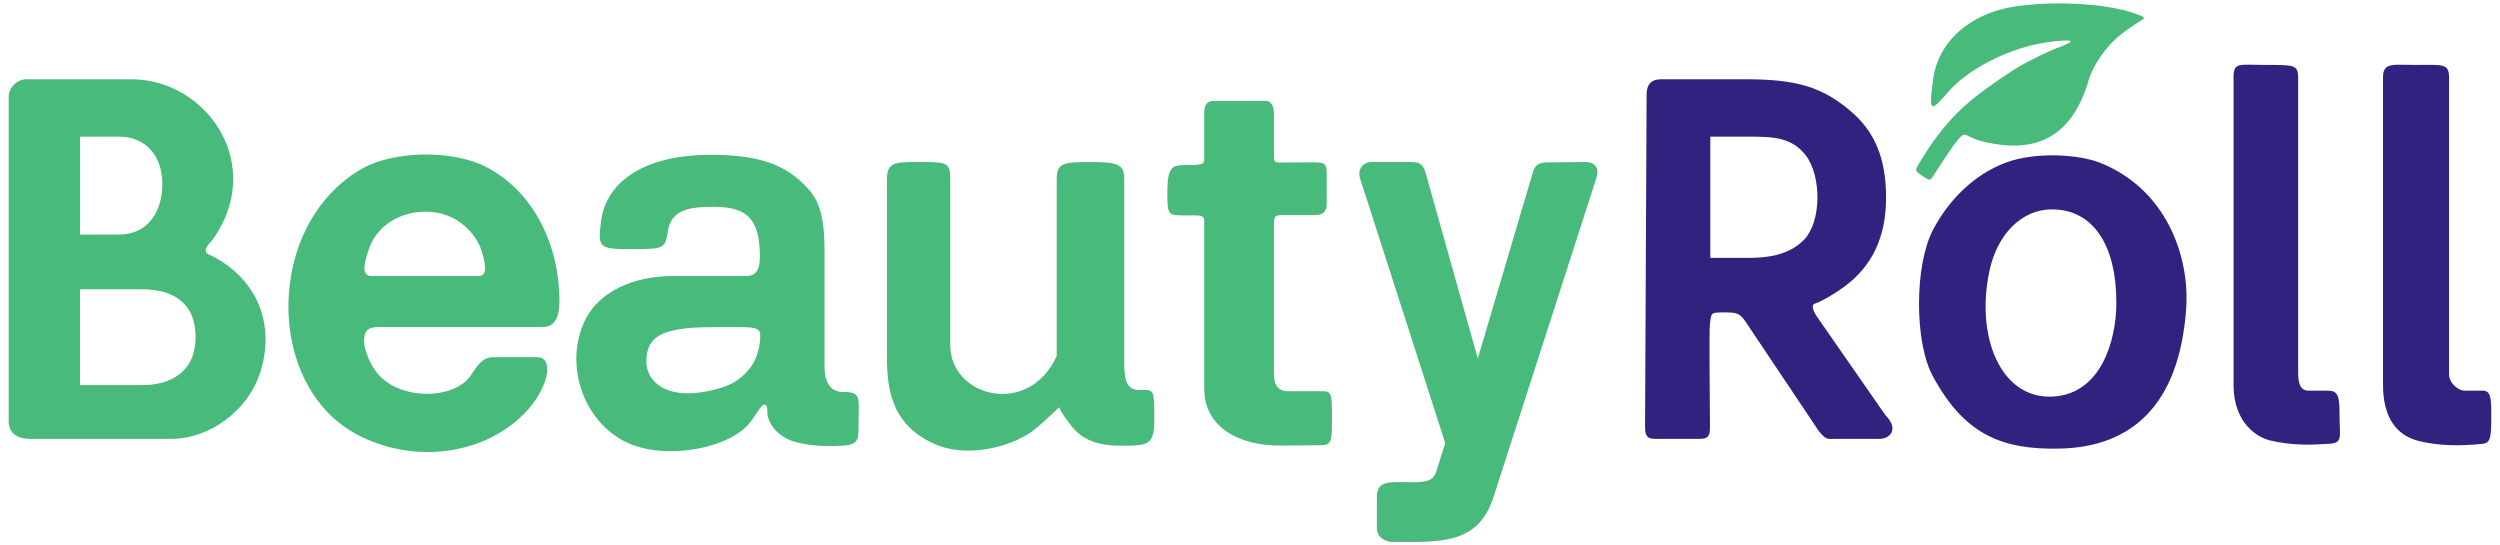 <svg id="SVGRoot" width="275" height="60" version="1.1" viewBox="0 0 412.5 90" xmlns="http://www.w3.org/2000/svg"><g transform="translate(-13.731 -77.89)"><g transform="translate(1.433 -.564)"><path d="m239.48 165.66v-4.866c0-2.472 0.812-2.876 4.516-2.794 3.599 0.08 4.901 0.03 5.435-2.224l1.329-4.216-14.064-43.71c-0.458-1.423 0.485-2.665 1.906-2.665h6.291c1.49 0 2.175 0.183 2.646 1.841l8.595 30.582 9.047-30.582c0.277-0.937 0.635-1.76 2.281-1.776l6.382-0.065c1.569-0.016 2.412 0.929 1.852 2.665l-16.979 52.645c-2.511 7.787-8.704 7.435-16.803 7.374-1.054-8e-3 -2.434-0.83-2.434-2.21zm-167.79-15.256c-15.914-7.93-15.69-35.038 0.365-44.131 5.252-2.975 14.877-3.117 20.397-0.301 7.794 3.976 12.116 12.761 12.156 22.059 0.013 3.103-0.962 4.377-2.779 4.377h-26.982c-2.044 0-2.478 0.772-2.478 2.415 0 1.128 0.983 4.45 3.312 6.33 4.242 3.422 11.924 2.877 14.334-0.801 1.155-1.763 1.989-2.964 3.645-2.964h7.267c2.974 0 1.792 5.403-2.192 9.387-6.706 6.706-17.865 8.204-27.044 3.629zm20.076-30.555c-0.853-2.761-4.031-6.471-9.207-6.471-4.396 0-8.217 2.408-9.468 6.393-0.425 1.355-1.485 4.23 0.525 4.23h17.694c1.487 0 1.087-2.11 0.457-4.152zm24.242 31.74c-7.096-3.154-10.557-12.207-7.494-19.603 2.362-5.701 8.767-7.986 14.723-7.986h12.176c1.777 0 2.277-1.254 2.268-3.315-0.028-6.353-2.318-8.109-7.741-8.109-4.318 0-6.871 0.695-7.431 3.923-0.477 2.752-0.326 3.066-5.584 3.066-5.852 0-5.994-0.14-5.468-4.522 0.795-6.629 7.2-11.122 18.399-11.044 7.626 0.053 12.036 1.535 15.652 5.448 1.883 2.038 2.838 4.58 2.838 10.306v19.171c0 3.173 1.421 4.252 3.149 4.216 2.942-0.061 2.528 1.108 2.455 5.296-0.039 2.237 0.318 3.399-2.747 3.564-3.016 0.162-5.619-0.026-7.867-0.688-2.612-0.769-4.487-2.979-4.43-5.03 0.037-1.324-0.582-1.359-1.272-0.382-0.359 0.508-0.831 1.206-1.325 1.923-3.166 4.599-13.924 6.599-20.301 3.765zm19.892-12.203c1.27-1.476 1.841-3.797 1.841-5.45 0-1.76-0.975-1.496-8.034-1.496-8.551 0-10.621 1.72-10.761 5.431-0.139 3.673 3.442 6.391 9.703 5.207 3.775-0.714 5.46-1.611 7.25-3.691zm30.286 12.188c-7.209-3.436-7.548-9.52-7.548-14.912v-28.55c0-2.885 1.255-2.929 5.225-2.929 4.767 0 5.225 0.048 5.225 2.929v27.291c0 8.576 12.966 11.96 17.569 1.777v-29.067c0-2.667 0.815-2.929 5.572-2.929 4.884 0 5.572 0.533 5.572 2.929v29.865c0 2.723 0.086 4.935 2.674 4.819 2.366-0.105 2.277 0.162 2.277 4.814 0 4.183-0.819 4.391-5.34 4.391-3.776 0-6.573-0.843-8.489-3.478-0.82-1.128-1.399-1.742-1.851-2.87-1.525 1.392-2.897 2.79-4.415 3.926-3.335 2.496-10.834 4.682-16.471 1.995zm-152.45-3.537v-53.727c0-1.229 1.241-2.778 2.931-2.778h17.261c12.115 0 21.44 13.061 14.447 24.926-0.465 0.789-0.862 1.453-1.577 2.214-0.751 0.8-0.754 1.534 0.123 1.862 0.66 0.247 1.555 0.797 2.006 1.087 5.671 3.643 8.596 10.056 6.52 17.59-1.965 7.131-8.765 11.652-14.784 11.652h-23.566c-1.331 0-3.362-0.56-3.362-2.826zm30.835-13.965c0-5.727-3.812-7.884-8.809-7.884h-10.256v15.812h10.256c4.708 0 8.809-2.192 8.809-7.929zm-5.49-25.321c0-4.282-2.487-7.75-7.191-7.75h-6.384v16.162h6.384c4.621 0 7.191-3.487 7.191-8.412zm171.92 33.854v-27.382c0-1.278-0.24-1.231-2.717-1.231-3.3 0-3.375 0.167-3.375-3.842 0-4.305 0.909-4.465 3.11-4.465 3.251 0 2.982-0.119 2.982-1.937v-6.534c0-1.587 0.451-2.107 1.684-2.107h8.46c1.036 0 1.355 1.075 1.355 2.107v7.152c0 0.825 0.272 0.907 0.873 0.904l5.773-0.028c1.581-8e-3 2.065 0.121 2.065 1.766v4.973c0 1.452-0.613 1.971-2.065 1.971h-5.41c-0.893 0-1.236 0.127-1.236 1.354v24.919c0 1.533 0.5 2.783 2.425 2.783h5.322c1.684 0 1.857-0.058 1.825 4.602-0.021 3.129 0.088 4.285-1.649 4.301l-6.721 0.065c-7.086 0.068-12.701-3.117-12.701-9.372zm119.81-40.116c4.056-5.846 7.376-8.277 13.42-12.298 2.081-1.384 6.096-3.297 7.223-3.71 4.186-1.537 2.387-1.452-0.071-1.216-7.711 0.741-14.544 4.986-17.167 7.86-3.146 3.447-3.824 4.794-2.934-1.724 0.748-5.476 5.078-9.784 11.277-11.427 5.077-1.346 16.652-1.481 22.739 0.977 1.608 0.649 0.586 0.393-2.868 3.045-2.644 2.03-4.784 5.252-5.499 7.682-2.965 10.076-9.339 11.979-17.124 10.212-3.644-0.827-2.979-2.119-4.542-0.257-0.946 1.128-2.867 4.109-3.942 5.813-0.458 0.726-0.608 0.777-1.199 0.436-0.428-0.247-1.093-0.694-1.362-0.924-0.404-0.346-0.378-0.577-0.027-1.185 0.604-0.958 1.357-2.246 2.077-3.284z" fill="#48ba7c"/><path d="m331.2 140.5c-3.058-5.68-2.996-18.315 0.033-24.095 2.538-4.843 6.693-9.137 12.032-11.121 4.943-1.837 12.083-1.343 15.507 0.011 10.915 4.318 14.876 15.403 14.24 24.158-1.158 15.929-9.056 22.764-20.857 23.022-9.463 0.208-15.726-2.265-20.954-11.976zm30.296-11.933c0.046-9.828-3.925-15.567-10.646-15.567-4.889 0-8.976 4.009-10.279 10.083-2.359 10.998 1.877 21.086 10.207 20.817 8.244-0.266 10.69-9.381 10.718-15.334zm25.358 22.562c-2.087-0.496-6.021-2.851-6.021-9.166v-50.747c0-2.547 0.904-2.049 5.163-2.049 4.692 0 5.5-0.075 5.5 2.049v48.53c0 1.635 0.162 3.169 1.75 3.169h3.14c1.72 0 1.937 0.909 1.937 3.992 0 3.489 0.606 4.611-1.596 4.761-2.991 0.205-6.176 0.339-9.873-0.54zm24.237 0c-3.017-0.844-5.595-3.368-5.595-9.166v-50.747c0-2.529 1.607-2.049 5.448-2.049 4.275 0 5.448-0.322 5.448 2.049v48.952c0 1.604 1.608 2.748 2.56 2.748h3.034c1.307 0 1.375 1.342 1.375 3.992 0 3.529-0.062 4.609-1.375 4.761-3.27 0.379-7.413 0.434-10.895-0.54zm-125.66-0.266c-1.195 0-1.706-0.302-1.698-1.936l0.254-54.853c0.01-2.052 1.147-2.542 2.367-2.542h13.974c8.383 0 12.581 1.26 17.262 5.199 4.071 3.426 5.909 7.885 5.909 14.337 0 6.468-2.271 11.307-6.891 14.685-1.985 1.451-3.991 2.526-4.798 2.787-0.647 0.131-0.515 1.007 0.309 2.194l11.278 16.233c2.278 2.278 0.784 3.898-0.989 3.898h-7.343c-1.182 0-1.393 0.263-2.652-1.267l-12.038-17.979c-0.924-1.379-1.366-1.617-3.399-1.617-2.451 0-2.281-6e-3 -2.532 1.827-0.175 1.277 0 13.476 0 17.1 0 1.361-0.24 1.936-1.604 1.936zm24.472-32.786c2.966-2.966 2.978-10.592 0.334-14-2.27-2.927-5.265-3.077-9.327-3.077h-6.411v20h6.411c2.72 0 6.404-0.334 8.993-2.923z" fill="#312280"/></g></g></svg>

